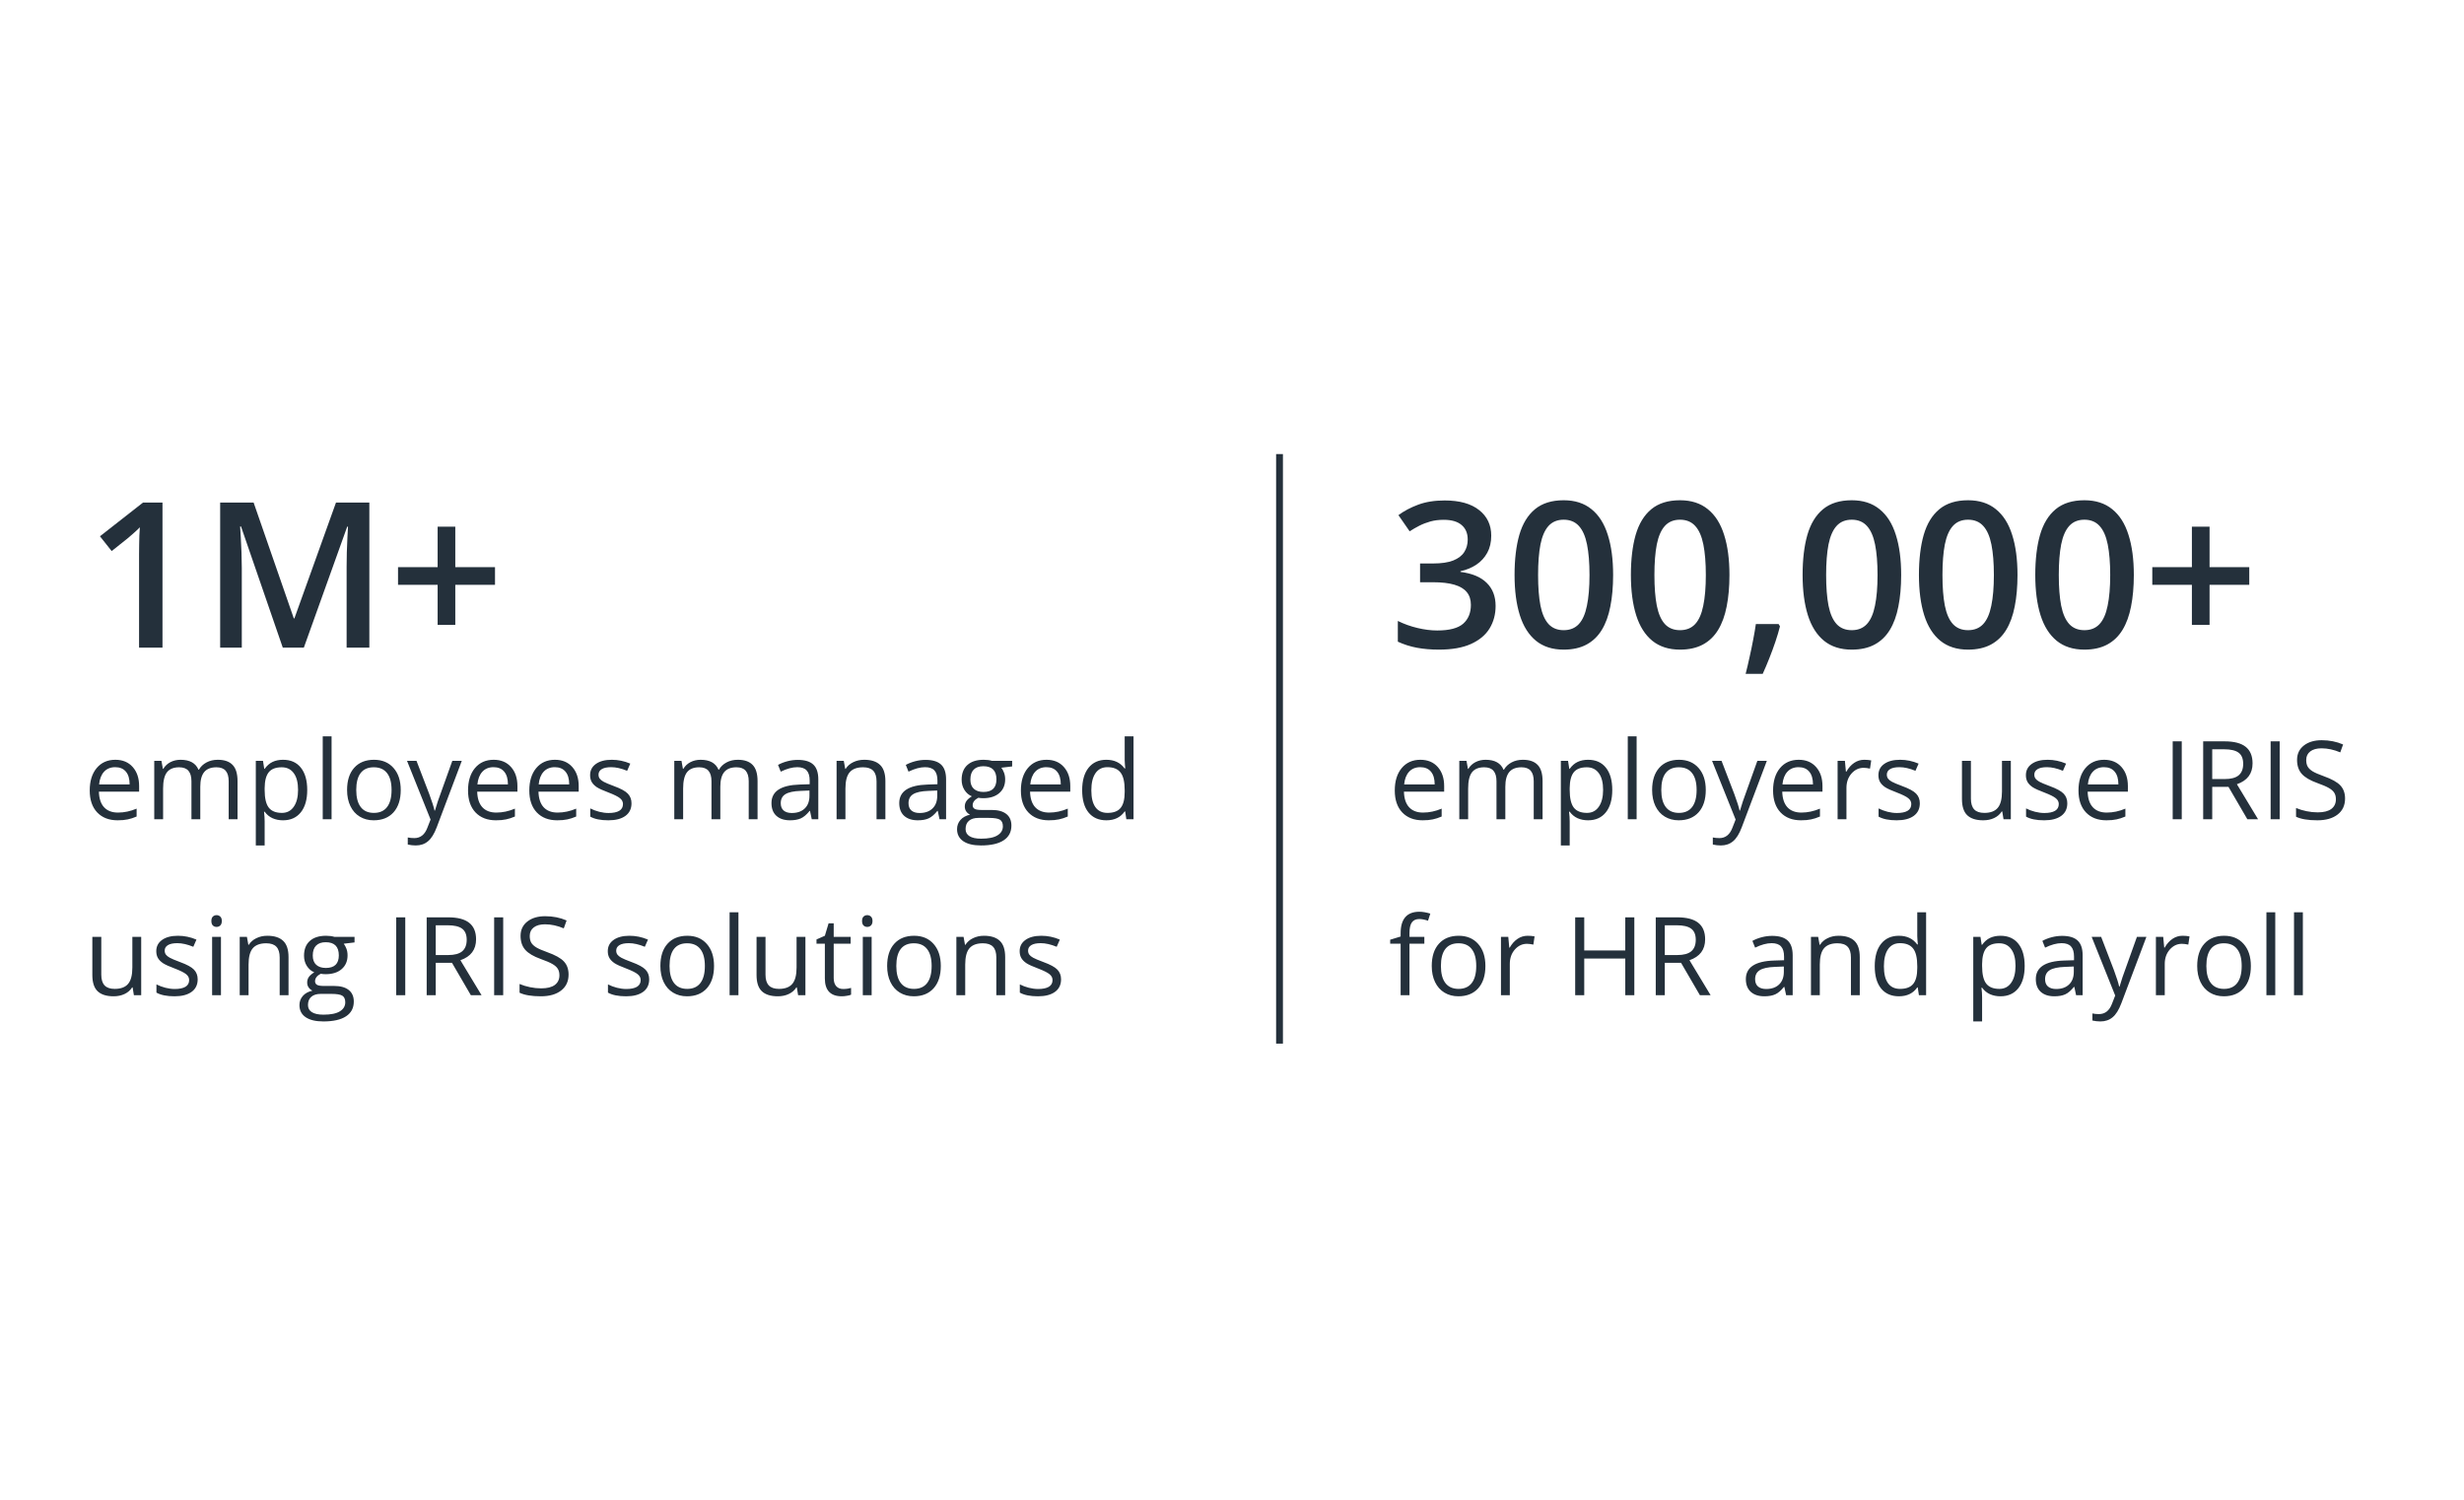 <svg width="560" height="341" viewBox="0 0 560 341" fill="none" xmlns="http://www.w3.org/2000/svg">
<g clip-path="url(#clip0_23_599)">
<path d="M36.929 147.2H31.606V125.972C31.606 125.265 31.613 124.559 31.628 123.852C31.643 123.145 31.658 122.453 31.673 121.776C31.703 121.1 31.741 120.453 31.786 119.836C31.47 120.182 31.079 120.558 30.613 120.964C30.162 121.37 29.681 121.791 29.169 122.228L25.379 125.25L22.718 121.889L32.508 114.219H36.929V147.2ZM64.27 147.2L54.773 119.656H54.57C54.615 120.273 54.668 121.115 54.728 122.182C54.788 123.25 54.841 124.393 54.886 125.611C54.931 126.83 54.954 127.995 54.954 129.108V147.2H50.036V114.219H57.638L66.774 140.545H66.91L76.362 114.219H83.942V147.2H78.776V128.837C78.776 127.83 78.791 126.739 78.821 125.566C78.866 124.393 78.911 123.28 78.956 122.228C79.016 121.175 79.061 120.333 79.091 119.701H78.911L69.053 147.2H64.27ZM103.477 128.905H112.501V132.92H103.477V142.034H99.462V132.92H90.461V128.905H99.462V119.701H103.477V128.905Z" fill="#24303B"/>
<path d="M26.738 186.442C24.776 186.442 23.226 185.845 22.088 184.65C20.958 183.455 20.393 181.796 20.393 179.673C20.393 177.534 20.917 175.834 21.967 174.575C23.024 173.315 24.441 172.686 26.217 172.686C27.88 172.686 29.196 173.235 30.165 174.333C31.134 175.422 31.618 176.863 31.618 178.656V179.927H22.476C22.516 181.485 22.907 182.668 23.65 183.475C24.401 184.283 25.454 184.686 26.811 184.686C28.24 184.686 29.652 184.388 31.049 183.79V185.582C30.339 185.889 29.665 186.107 29.027 186.236C28.397 186.374 27.634 186.442 26.738 186.442ZM26.193 174.369C25.128 174.369 24.276 174.716 23.638 175.41C23.008 176.105 22.637 177.065 22.524 178.292H29.463C29.463 177.025 29.18 176.056 28.615 175.386C28.05 174.708 27.243 174.369 26.193 174.369ZM51.974 186.2V177.566C51.974 176.508 51.748 175.717 51.296 175.192C50.844 174.659 50.142 174.393 49.189 174.393C47.938 174.393 47.014 174.752 46.416 175.471C45.819 176.189 45.52 177.295 45.52 178.789V186.2H43.51V177.566C43.51 176.508 43.284 175.717 42.832 175.192C42.38 174.659 41.673 174.393 40.712 174.393C39.453 174.393 38.529 174.773 37.939 175.531C37.358 176.282 37.068 177.517 37.068 179.237V186.2H35.057V172.928H36.692L37.019 174.744H37.116C37.495 174.098 38.028 173.594 38.714 173.231C39.409 172.867 40.184 172.686 41.039 172.686C43.114 172.686 44.471 173.436 45.108 174.938H45.205C45.601 174.244 46.174 173.695 46.925 173.291C47.676 172.887 48.531 172.686 49.492 172.686C50.994 172.686 52.116 173.073 52.858 173.848C53.609 174.615 53.985 175.846 53.985 177.542V186.2H51.974ZM64.314 186.442C63.45 186.442 62.659 186.285 61.941 185.97C61.23 185.647 60.633 185.154 60.148 184.492H60.003C60.1 185.268 60.148 186.002 60.148 186.696V192.158H58.138V172.928H59.773L60.052 174.744H60.148C60.665 174.018 61.267 173.493 61.953 173.17C62.639 172.847 63.426 172.686 64.314 172.686C66.074 172.686 67.43 173.287 68.383 174.49C69.344 175.693 69.824 177.38 69.824 179.552C69.824 181.732 69.336 183.427 68.359 184.638C67.39 185.841 66.042 186.442 64.314 186.442ZM64.023 174.393C62.667 174.393 61.686 174.768 61.081 175.519C60.475 176.27 60.165 177.465 60.148 179.104V179.552C60.148 181.417 60.459 182.753 61.081 183.56C61.703 184.359 62.7 184.759 64.072 184.759C65.218 184.759 66.115 184.295 66.76 183.366C67.414 182.438 67.741 181.158 67.741 179.528C67.741 177.873 67.414 176.605 66.76 175.725C66.115 174.837 65.202 174.393 64.023 174.393ZM75.358 186.2H73.348V167.357H75.358V186.2ZM91.076 179.552C91.076 181.715 90.531 183.407 89.442 184.626C88.352 185.837 86.846 186.442 84.925 186.442C83.738 186.442 82.684 186.164 81.764 185.607C80.844 185.05 80.133 184.25 79.633 183.209C79.132 182.167 78.882 180.948 78.882 179.552C78.882 177.388 79.423 175.705 80.505 174.502C81.587 173.291 83.088 172.686 85.01 172.686C86.866 172.686 88.34 173.303 89.43 174.538C90.527 175.774 91.076 177.445 91.076 179.552ZM80.965 179.552C80.965 181.247 81.304 182.539 81.982 183.427C82.66 184.315 83.657 184.759 84.973 184.759C86.289 184.759 87.286 184.319 87.964 183.439C88.65 182.551 88.994 181.255 88.994 179.552C88.994 177.865 88.65 176.585 87.964 175.713C87.286 174.833 86.281 174.393 84.949 174.393C83.633 174.393 82.64 174.825 81.97 175.689C81.3 176.553 80.965 177.84 80.965 179.552ZM92.505 172.928H94.661L97.567 180.496C98.205 182.224 98.6 183.471 98.754 184.238H98.851C98.956 183.826 99.174 183.124 99.505 182.131C99.844 181.13 100.942 178.062 102.799 172.928H104.954L99.25 188.041C98.685 189.534 98.023 190.592 97.264 191.213C96.514 191.843 95.589 192.158 94.491 192.158C93.878 192.158 93.272 192.089 92.675 191.952V190.341C93.119 190.438 93.615 190.487 94.164 190.487C95.545 190.487 96.53 189.712 97.119 188.162L97.858 186.273L92.505 172.928ZM112.716 186.442C110.755 186.442 109.204 185.845 108.066 184.65C106.936 183.455 106.371 181.796 106.371 179.673C106.371 177.534 106.896 175.834 107.945 174.575C109.003 173.315 110.419 172.686 112.196 172.686C113.859 172.686 115.175 173.235 116.143 174.333C117.112 175.422 117.596 176.863 117.596 178.656V179.927H108.454C108.494 181.485 108.886 182.668 109.628 183.475C110.379 184.283 111.433 184.686 112.789 184.686C114.218 184.686 115.631 184.388 117.027 183.79V185.582C116.317 185.889 115.643 186.107 115.005 186.236C114.375 186.374 113.612 186.442 112.716 186.442ZM112.171 174.369C111.106 174.369 110.254 174.716 109.616 175.41C108.987 176.105 108.615 177.065 108.502 178.292H115.441C115.441 177.025 115.158 176.056 114.593 175.386C114.028 174.708 113.221 174.369 112.171 174.369ZM126.642 186.442C124.681 186.442 123.131 185.845 121.992 184.65C120.862 183.455 120.297 181.796 120.297 179.673C120.297 177.534 120.822 175.834 121.871 174.575C122.929 173.315 124.346 172.686 126.122 172.686C127.785 172.686 129.101 173.235 130.069 174.333C131.038 175.422 131.523 176.863 131.523 178.656V179.927H122.38C122.42 181.485 122.812 182.668 123.554 183.475C124.305 184.283 125.359 184.686 126.715 184.686C128.144 184.686 129.557 184.388 130.953 183.79V185.582C130.243 185.889 129.569 186.107 128.931 186.236C128.301 186.374 127.538 186.442 126.642 186.442ZM126.097 174.369C125.032 174.369 124.18 174.716 123.542 175.41C122.913 176.105 122.541 177.065 122.428 178.292H129.367C129.367 177.025 129.084 176.056 128.519 175.386C127.954 174.708 127.147 174.369 126.097 174.369ZM143.523 182.579C143.523 183.814 143.063 184.767 142.143 185.437C141.222 186.107 139.931 186.442 138.268 186.442C136.508 186.442 135.135 186.164 134.15 185.607V183.742C134.788 184.065 135.47 184.319 136.197 184.505C136.931 184.69 137.638 184.783 138.316 184.783C139.365 184.783 140.173 184.618 140.738 184.287C141.303 183.948 141.586 183.435 141.586 182.749C141.586 182.232 141.36 181.792 140.907 181.429C140.463 181.057 139.592 180.621 138.292 180.121C137.057 179.661 136.177 179.261 135.652 178.922C135.135 178.575 134.748 178.183 134.489 177.747C134.239 177.311 134.114 176.791 134.114 176.185C134.114 175.104 134.554 174.252 135.434 173.63C136.314 173 137.521 172.686 139.055 172.686C140.484 172.686 141.88 172.976 143.245 173.558L142.53 175.192C141.198 174.643 139.991 174.369 138.909 174.369C137.957 174.369 137.238 174.518 136.754 174.817C136.269 175.116 136.027 175.527 136.027 176.052C136.027 176.407 136.116 176.71 136.294 176.96C136.479 177.211 136.774 177.449 137.178 177.675C137.581 177.901 138.356 178.228 139.503 178.656C141.077 179.229 142.139 179.806 142.688 180.387C143.245 180.969 143.523 181.699 143.523 182.579ZM170.164 186.2V177.566C170.164 176.508 169.938 175.717 169.486 175.192C169.034 174.659 168.332 174.393 167.379 174.393C166.128 174.393 165.203 174.752 164.606 175.471C164.009 176.189 163.71 177.295 163.71 178.789V186.2H161.7V177.566C161.7 176.508 161.474 175.717 161.022 175.192C160.569 174.659 159.863 174.393 158.902 174.393C157.643 174.393 156.719 174.773 156.129 175.531C155.548 176.282 155.257 177.517 155.257 179.237V186.2H153.247V172.928H154.882L155.209 174.744H155.306C155.685 174.098 156.218 173.594 156.904 173.231C157.599 172.867 158.374 172.686 159.229 172.686C161.304 172.686 162.66 173.436 163.298 174.938H163.395C163.791 174.244 164.364 173.695 165.115 173.291C165.865 172.887 166.721 172.686 167.682 172.686C169.183 172.686 170.306 173.073 171.048 173.848C171.799 174.615 172.174 175.846 172.174 177.542V186.2H170.164ZM184.49 186.2L184.09 184.311H183.993C183.331 185.142 182.669 185.707 182.007 186.006C181.354 186.297 180.534 186.442 179.549 186.442C178.233 186.442 177.2 186.103 176.449 185.425C175.706 184.747 175.335 183.782 175.335 182.531C175.335 179.85 177.478 178.446 181.765 178.317L184.018 178.244V177.42C184.018 176.379 183.792 175.612 183.34 175.12C182.896 174.619 182.181 174.369 181.196 174.369C180.09 174.369 178.839 174.708 177.442 175.386L176.825 173.848C177.478 173.493 178.193 173.214 178.968 173.013C179.751 172.811 180.534 172.71 181.317 172.71C182.9 172.71 184.07 173.061 184.829 173.763C185.596 174.466 185.979 175.592 185.979 177.142V186.2H184.49ZM179.949 184.783C181.2 184.783 182.181 184.44 182.891 183.754C183.61 183.068 183.969 182.107 183.969 180.872V179.673L181.959 179.758C180.361 179.814 179.206 180.064 178.496 180.508C177.793 180.944 177.442 181.627 177.442 182.555C177.442 183.282 177.66 183.835 178.096 184.214C178.54 184.593 179.158 184.783 179.949 184.783ZM199.215 186.2V177.614C199.215 176.532 198.969 175.725 198.477 175.192C197.984 174.659 197.213 174.393 196.164 174.393C194.775 174.393 193.758 174.768 193.112 175.519C192.466 176.27 192.143 177.509 192.143 179.237V186.2H190.133V172.928H191.768L192.095 174.744H192.192C192.603 174.09 193.181 173.586 193.923 173.231C194.666 172.867 195.494 172.686 196.406 172.686C198.004 172.686 199.207 173.073 200.014 173.848C200.822 174.615 201.225 175.846 201.225 177.542V186.2H199.215ZM213.529 186.2L213.129 184.311H213.032C212.37 185.142 211.708 185.707 211.046 186.006C210.392 186.297 209.573 186.442 208.588 186.442C207.272 186.442 206.239 186.103 205.488 185.425C204.745 184.747 204.374 183.782 204.374 182.531C204.374 179.85 206.517 178.446 210.804 178.317L213.057 178.244V177.42C213.057 176.379 212.83 175.612 212.378 175.12C211.934 174.619 211.22 174.369 210.235 174.369C209.129 174.369 207.878 174.708 206.481 175.386L205.863 173.848C206.517 173.493 207.232 173.214 208.007 173.013C208.79 172.811 209.573 172.71 210.356 172.71C211.938 172.71 213.109 173.061 213.868 173.763C214.635 174.466 215.018 175.592 215.018 177.142V186.2H213.529ZM208.988 184.783C210.239 184.783 211.22 184.44 211.93 183.754C212.649 183.068 213.008 182.107 213.008 180.872V179.673L210.998 179.758C209.399 179.814 208.245 180.064 207.535 180.508C206.832 180.944 206.481 181.627 206.481 182.555C206.481 183.282 206.699 183.835 207.135 184.214C207.579 184.593 208.197 184.783 208.988 184.783ZM230.034 172.928V174.199L227.576 174.49C227.802 174.773 228.004 175.144 228.181 175.604C228.359 176.056 228.448 176.569 228.448 177.142C228.448 178.442 228.004 179.479 227.116 180.254C226.228 181.029 225.009 181.417 223.459 181.417C223.063 181.417 222.692 181.384 222.345 181.32C221.489 181.772 221.061 182.341 221.061 183.027C221.061 183.391 221.21 183.661 221.509 183.839C221.808 184.008 222.32 184.093 223.047 184.093H225.396C226.833 184.093 227.935 184.396 228.702 185.001C229.477 185.607 229.865 186.487 229.865 187.641C229.865 189.11 229.275 190.228 228.097 190.995C226.918 191.77 225.198 192.158 222.938 192.158C221.202 192.158 219.862 191.835 218.918 191.189C217.981 190.543 217.513 189.631 217.513 188.452C217.513 187.645 217.771 186.947 218.288 186.357C218.805 185.768 219.531 185.368 220.468 185.159C220.129 185.005 219.842 184.767 219.608 184.444C219.382 184.121 219.269 183.746 219.269 183.318C219.269 182.833 219.398 182.41 219.656 182.046C219.915 181.683 220.322 181.332 220.879 180.993C220.193 180.71 219.632 180.23 219.196 179.552C218.768 178.874 218.554 178.099 218.554 177.227C218.554 175.774 218.99 174.655 219.862 173.872C220.734 173.081 221.969 172.686 223.568 172.686C224.262 172.686 224.888 172.766 225.445 172.928H230.034ZM219.45 188.428C219.45 189.147 219.753 189.692 220.359 190.063C220.964 190.434 221.832 190.62 222.962 190.62C224.649 190.62 225.897 190.366 226.704 189.857C227.519 189.357 227.927 188.674 227.927 187.811C227.927 187.092 227.705 186.591 227.261 186.309C226.817 186.034 225.982 185.897 224.754 185.897H222.345C221.432 185.897 220.722 186.115 220.213 186.551C219.705 186.987 219.45 187.613 219.45 188.428ZM220.54 177.178C220.54 178.107 220.803 178.809 221.327 179.285C221.852 179.762 222.583 180 223.519 180C225.481 180 226.462 179.047 226.462 177.142C226.462 175.148 225.469 174.151 223.483 174.151C222.538 174.151 221.812 174.405 221.303 174.914C220.795 175.422 220.54 176.177 220.54 177.178ZM238.366 186.442C236.404 186.442 234.854 185.845 233.716 184.65C232.585 183.455 232.02 181.796 232.02 179.673C232.02 177.534 232.545 175.834 233.594 174.575C234.652 173.315 236.069 172.686 237.845 172.686C239.508 172.686 240.824 173.235 241.793 174.333C242.761 175.422 243.246 176.863 243.246 178.656V179.927H234.103C234.143 181.485 234.535 182.668 235.278 183.475C236.028 184.283 237.082 184.686 238.438 184.686C239.867 184.686 241.28 184.388 242.677 183.79V185.582C241.966 185.889 241.292 186.107 240.654 186.236C240.025 186.374 239.262 186.442 238.366 186.442ZM237.821 174.369C236.755 174.369 235.903 174.716 235.266 175.41C234.636 176.105 234.264 177.065 234.151 178.292H241.09C241.09 177.025 240.808 176.056 240.243 175.386C239.677 174.708 238.87 174.369 237.821 174.369ZM255.719 184.42H255.61C254.681 185.768 253.293 186.442 251.444 186.442C249.708 186.442 248.356 185.849 247.387 184.662C246.427 183.475 245.946 181.788 245.946 179.6C245.946 177.412 246.431 175.713 247.399 174.502C248.368 173.291 249.716 172.686 251.444 172.686C253.244 172.686 254.625 173.34 255.585 174.647H255.743L255.658 173.691L255.61 172.758V167.357H257.62V186.2H255.985L255.719 184.42ZM251.698 184.759C253.071 184.759 254.064 184.388 254.677 183.645C255.299 182.894 255.61 181.687 255.61 180.024V179.6C255.61 177.719 255.295 176.379 254.665 175.58C254.044 174.773 253.046 174.369 251.674 174.369C250.495 174.369 249.591 174.829 248.962 175.749C248.34 176.662 248.029 177.953 248.029 179.624C248.029 181.32 248.34 182.599 248.962 183.463C249.583 184.327 250.495 184.759 251.698 184.759ZM23.02 212.928V221.538C23.02 222.62 23.267 223.427 23.759 223.96C24.252 224.492 25.023 224.759 26.072 224.759C27.461 224.759 28.474 224.379 29.111 223.621C29.757 222.862 30.08 221.623 30.08 219.903V212.928H32.09V226.2H30.431L30.141 224.42H30.032C29.62 225.074 29.047 225.574 28.312 225.921C27.586 226.269 26.754 226.442 25.818 226.442C24.203 226.442 22.992 226.059 22.185 225.292C21.386 224.525 20.986 223.298 20.986 221.61V212.928H23.02ZM44.927 222.579C44.927 223.814 44.467 224.767 43.546 225.437C42.626 226.107 41.334 226.442 39.671 226.442C37.911 226.442 36.539 226.164 35.554 225.607V223.742C36.192 224.065 36.874 224.319 37.6 224.505C38.335 224.69 39.041 224.783 39.719 224.783C40.769 224.783 41.576 224.618 42.142 224.287C42.707 223.948 42.989 223.435 42.989 222.749C42.989 222.232 42.763 221.792 42.311 221.429C41.867 221.057 40.995 220.621 39.695 220.121C38.46 219.661 37.58 219.261 37.055 218.922C36.539 218.575 36.151 218.183 35.893 217.747C35.643 217.311 35.517 216.791 35.517 216.185C35.517 215.104 35.958 214.252 36.837 213.63C37.717 213 38.924 212.686 40.458 212.686C41.887 212.686 43.284 212.976 44.648 213.558L43.934 215.192C42.602 214.643 41.395 214.369 40.313 214.369C39.36 214.369 38.642 214.518 38.157 214.817C37.673 215.116 37.431 215.527 37.431 216.052C37.431 216.407 37.52 216.71 37.697 216.96C37.883 217.211 38.178 217.449 38.581 217.675C38.985 217.901 39.76 218.228 40.906 218.656C42.48 219.229 43.542 219.806 44.091 220.387C44.648 220.969 44.927 221.699 44.927 222.579ZM50.219 226.2H48.208V212.928H50.219V226.2ZM48.039 209.331C48.039 208.871 48.152 208.536 48.378 208.326C48.604 208.108 48.886 207.999 49.226 207.999C49.548 207.999 49.827 208.108 50.061 208.326C50.295 208.544 50.412 208.879 50.412 209.331C50.412 209.783 50.295 210.122 50.061 210.348C49.827 210.566 49.548 210.675 49.226 210.675C48.886 210.675 48.604 210.566 48.378 210.348C48.152 210.122 48.039 209.783 48.039 209.331ZM63.563 226.2V217.614C63.563 216.532 63.317 215.725 62.825 215.192C62.332 214.659 61.561 214.393 60.512 214.393C59.123 214.393 58.106 214.768 57.46 215.519C56.814 216.27 56.491 217.509 56.491 219.237V226.2H54.481V212.928H56.116L56.443 214.744H56.54C56.952 214.09 57.529 213.586 58.272 213.231C59.014 212.867 59.842 212.686 60.754 212.686C62.352 212.686 63.555 213.073 64.363 213.848C65.17 214.615 65.574 215.846 65.574 217.542V226.2H63.563ZM80.577 212.928V214.199L78.119 214.49C78.345 214.773 78.547 215.144 78.725 215.604C78.902 216.056 78.991 216.569 78.991 217.142C78.991 218.442 78.547 219.479 77.659 220.254C76.771 221.029 75.552 221.417 74.002 221.417C73.606 221.417 73.235 221.384 72.888 221.32C72.032 221.772 71.604 222.341 71.604 223.027C71.604 223.391 71.754 223.661 72.052 223.839C72.351 224.008 72.864 224.093 73.59 224.093H75.939C77.376 224.093 78.478 224.396 79.245 225.001C80.02 225.607 80.408 226.487 80.408 227.641C80.408 229.11 79.819 230.228 78.64 230.995C77.461 231.77 75.742 232.158 73.481 232.158C71.745 232.158 70.405 231.835 69.461 231.189C68.524 230.543 68.056 229.631 68.056 228.452C68.056 227.645 68.314 226.947 68.831 226.357C69.348 225.768 70.074 225.368 71.011 225.159C70.672 225.005 70.385 224.767 70.151 224.444C69.925 224.121 69.812 223.746 69.812 223.318C69.812 222.833 69.941 222.41 70.199 222.046C70.458 221.683 70.865 221.332 71.422 220.993C70.736 220.71 70.175 220.23 69.739 219.552C69.311 218.874 69.097 218.099 69.097 217.227C69.097 215.774 69.533 214.655 70.405 213.872C71.277 213.081 72.512 212.686 74.111 212.686C74.805 212.686 75.431 212.766 75.988 212.928H80.577ZM69.994 228.428C69.994 229.147 70.296 229.692 70.902 230.063C71.507 230.434 72.375 230.62 73.505 230.62C75.193 230.62 76.44 230.366 77.247 229.857C78.063 229.357 78.47 228.674 78.47 227.811C78.47 227.092 78.248 226.591 77.804 226.309C77.36 226.034 76.525 225.897 75.298 225.897H72.888C71.975 225.897 71.265 226.115 70.757 226.551C70.248 226.987 69.994 227.613 69.994 228.428ZM71.083 217.178C71.083 218.107 71.346 218.809 71.871 219.285C72.395 219.762 73.126 220 74.062 220C76.024 220 77.005 219.047 77.005 217.142C77.005 215.148 76.012 214.151 74.026 214.151C73.082 214.151 72.355 214.405 71.846 214.914C71.338 215.422 71.083 216.177 71.083 217.178ZM90.047 226.2V208.496H92.106V226.2H90.047ZM99.032 218.837V226.2H96.974V208.496H101.83C104.001 208.496 105.604 208.911 106.637 209.743C107.679 210.575 108.199 211.826 108.199 213.497C108.199 215.838 107.013 217.42 104.639 218.244L109.447 226.2H107.013L102.726 218.837H99.032ZM99.032 217.069H101.854C103.307 217.069 104.373 216.783 105.051 216.21C105.729 215.628 106.068 214.76 106.068 213.606C106.068 212.435 105.721 211.592 105.027 211.075C104.34 210.558 103.234 210.3 101.709 210.3H99.032V217.069ZM112.305 226.2V208.496H114.363V226.2H112.305ZM129.222 221.489C129.222 223.047 128.657 224.262 127.526 225.134C126.396 226.006 124.862 226.442 122.925 226.442C120.826 226.442 119.211 226.172 118.081 225.631V223.645C118.807 223.952 119.599 224.194 120.454 224.371C121.31 224.549 122.158 224.638 122.997 224.638C124.37 224.638 125.403 224.379 126.097 223.863C126.792 223.338 127.139 222.611 127.139 221.683C127.139 221.07 127.014 220.569 126.763 220.181C126.521 219.786 126.11 219.423 125.528 219.092C124.955 218.761 124.079 218.385 122.9 217.965C121.254 217.376 120.075 216.678 119.364 215.87C118.662 215.063 118.311 214.01 118.311 212.71C118.311 211.345 118.824 210.26 119.849 209.452C120.874 208.645 122.23 208.241 123.918 208.241C125.678 208.241 127.296 208.564 128.774 209.21L128.132 211.002C126.671 210.389 125.25 210.082 123.869 210.082C122.779 210.082 121.928 210.316 121.314 210.784C120.701 211.253 120.394 211.903 120.394 212.734C120.394 213.348 120.507 213.852 120.733 214.248C120.959 214.635 121.338 214.995 121.871 215.326C122.412 215.648 123.235 216.008 124.342 216.403C126.198 217.065 127.474 217.776 128.168 218.535C128.871 219.293 129.222 220.278 129.222 221.489ZM147.544 222.579C147.544 223.814 147.083 224.767 146.163 225.437C145.243 226.107 143.951 226.442 142.288 226.442C140.528 226.442 139.156 226.164 138.171 225.607V223.742C138.808 224.065 139.491 224.319 140.217 224.505C140.952 224.69 141.658 224.783 142.336 224.783C143.386 224.783 144.193 224.618 144.758 224.287C145.323 223.948 145.606 223.435 145.606 222.749C145.606 222.232 145.38 221.792 144.928 221.429C144.484 221.057 143.612 220.621 142.312 220.121C141.077 219.661 140.197 219.261 139.672 218.922C139.156 218.575 138.768 218.183 138.51 217.747C138.259 217.311 138.134 216.791 138.134 216.185C138.134 215.104 138.574 214.252 139.454 213.63C140.334 213 141.541 212.686 143.075 212.686C144.504 212.686 145.901 212.976 147.265 213.558L146.551 215.192C145.218 214.643 144.012 214.369 142.93 214.369C141.977 214.369 141.259 214.518 140.774 214.817C140.29 215.116 140.048 215.527 140.048 216.052C140.048 216.407 140.136 216.71 140.314 216.96C140.5 217.211 140.794 217.449 141.198 217.675C141.602 217.901 142.377 218.228 143.523 218.656C145.097 219.229 146.159 219.806 146.708 220.387C147.265 220.969 147.544 221.699 147.544 222.579ZM162.281 219.552C162.281 221.715 161.736 223.407 160.646 224.626C159.556 225.837 158.051 226.442 156.129 226.442C154.942 226.442 153.889 226.164 152.969 225.607C152.048 225.05 151.338 224.25 150.837 223.209C150.337 222.167 150.087 220.948 150.087 219.552C150.087 217.388 150.627 215.705 151.709 214.502C152.791 213.291 154.293 212.686 156.214 212.686C158.071 212.686 159.544 213.303 160.634 214.538C161.732 215.774 162.281 217.445 162.281 219.552ZM152.169 219.552C152.169 221.247 152.508 222.539 153.187 223.427C153.865 224.315 154.862 224.759 156.178 224.759C157.494 224.759 158.491 224.319 159.169 223.439C159.855 222.551 160.198 221.255 160.198 219.552C160.198 217.865 159.855 216.585 159.169 215.713C158.491 214.833 157.486 214.393 156.153 214.393C154.838 214.393 153.845 214.825 153.174 215.689C152.504 216.553 152.169 217.84 152.169 219.552ZM167.827 226.2H165.817V207.357H167.827V226.2ZM173.979 212.928V221.538C173.979 222.62 174.225 223.427 174.717 223.96C175.21 224.492 175.981 224.759 177.03 224.759C178.419 224.759 179.432 224.379 180.07 223.621C180.716 222.862 181.039 221.623 181.039 219.903V212.928H183.049V226.2H181.39L181.099 224.42H180.99C180.579 225.074 180.005 225.574 179.271 225.921C178.544 226.269 177.713 226.442 176.776 226.442C175.162 226.442 173.951 226.059 173.143 225.292C172.344 224.525 171.944 223.298 171.944 221.61V212.928H173.979ZM191.61 224.783C191.966 224.783 192.309 224.759 192.64 224.71C192.971 224.654 193.233 224.597 193.427 224.541V226.079C193.209 226.184 192.886 226.269 192.458 226.333C192.038 226.406 191.659 226.442 191.32 226.442C188.753 226.442 187.469 225.09 187.469 222.385V214.49H185.568V213.521L187.469 212.686L188.317 209.852H189.479V212.928H193.33V214.49H189.479V222.301C189.479 223.1 189.669 223.713 190.048 224.141C190.428 224.569 190.948 224.783 191.61 224.783ZM198.101 226.2H196.091V212.928H198.101V226.2ZM195.921 209.331C195.921 208.871 196.034 208.536 196.26 208.326C196.487 208.108 196.769 207.999 197.108 207.999C197.431 207.999 197.71 208.108 197.944 208.326C198.178 208.544 198.295 208.879 198.295 209.331C198.295 209.783 198.178 210.122 197.944 210.348C197.71 210.566 197.431 210.675 197.108 210.675C196.769 210.675 196.487 210.566 196.26 210.348C196.034 210.122 195.921 209.783 195.921 209.331ZM213.819 219.552C213.819 221.715 213.274 223.407 212.185 224.626C211.095 225.837 209.589 226.442 207.668 226.442C206.481 226.442 205.427 226.164 204.507 225.607C203.587 225.05 202.876 224.25 202.376 223.209C201.875 222.167 201.625 220.948 201.625 219.552C201.625 217.388 202.166 215.705 203.248 214.502C204.33 213.291 205.831 212.686 207.753 212.686C209.609 212.686 211.083 213.303 212.173 214.538C213.27 215.774 213.819 217.445 213.819 219.552ZM203.708 219.552C203.708 221.247 204.047 222.539 204.725 223.427C205.403 224.315 206.4 224.759 207.716 224.759C209.032 224.759 210.029 224.319 210.707 223.439C211.393 222.551 211.737 221.255 211.737 219.552C211.737 217.865 211.393 216.585 210.707 215.713C210.029 214.833 209.024 214.393 207.692 214.393C206.376 214.393 205.383 214.825 204.713 215.689C204.043 216.553 203.708 217.84 203.708 219.552ZM226.438 226.2V217.614C226.438 216.532 226.191 215.725 225.699 215.192C225.206 214.659 224.436 214.393 223.386 214.393C221.997 214.393 220.98 214.768 220.334 215.519C219.689 216.27 219.366 217.509 219.366 219.237V226.2H217.355V212.928H218.99L219.317 214.744H219.414C219.826 214.09 220.403 213.586 221.146 213.231C221.888 212.867 222.716 212.686 223.628 212.686C225.227 212.686 226.43 213.073 227.237 213.848C228.044 214.615 228.448 215.846 228.448 217.542V226.2H226.438ZM241.151 222.579C241.151 223.814 240.691 224.767 239.77 225.437C238.85 226.107 237.558 226.442 235.895 226.442C234.135 226.442 232.763 226.164 231.778 225.607V223.742C232.416 224.065 233.098 224.319 233.824 224.505C234.559 224.69 235.266 224.783 235.944 224.783C236.993 224.783 237.8 224.618 238.366 224.287C238.931 223.948 239.213 223.435 239.213 222.749C239.213 222.232 238.987 221.792 238.535 221.429C238.091 221.057 237.219 220.621 235.919 220.121C234.684 219.661 233.804 219.261 233.28 218.922C232.763 218.575 232.375 218.183 232.117 217.747C231.867 217.311 231.742 216.791 231.742 216.185C231.742 215.104 232.182 214.252 233.062 213.63C233.942 213 235.148 212.686 236.682 212.686C238.111 212.686 239.508 212.976 240.872 213.558L240.158 215.192C238.826 214.643 237.619 214.369 236.537 214.369C235.584 214.369 234.866 214.518 234.382 214.817C233.897 215.116 233.655 215.527 233.655 216.052C233.655 216.407 233.744 216.71 233.921 216.96C234.107 217.211 234.402 217.449 234.805 217.675C235.209 217.901 235.984 218.228 237.13 218.656C238.705 219.229 239.766 219.806 240.315 220.387C240.872 220.969 241.151 221.699 241.151 222.579Z" fill="#24303B"/>
<path d="M290.801 103.2L290.801 237.2" stroke="#24303B" stroke-width="1.55"/>
<path d="M338.917 121.754C338.917 123.243 338.616 124.536 338.015 125.634C337.413 126.732 336.586 127.634 335.533 128.341C334.496 129.033 333.292 129.529 331.924 129.83V129.988C334.556 130.319 336.541 131.146 337.879 132.469C339.233 133.793 339.91 135.545 339.91 137.725C339.91 139.635 339.451 141.342 338.533 142.846C337.616 144.335 336.21 145.508 334.315 146.365C332.42 147.223 329.984 147.651 327.006 147.651C325.216 147.651 323.555 147.508 322.021 147.223C320.502 146.937 319.058 146.478 317.689 145.846V141.132C319.088 141.823 320.577 142.357 322.156 142.733C323.735 143.109 325.231 143.297 326.645 143.297C329.397 143.297 331.36 142.786 332.533 141.763C333.706 140.726 334.292 139.297 334.292 137.477C334.292 136.304 333.984 135.342 333.368 134.59C332.766 133.838 331.826 133.274 330.548 132.898C329.284 132.522 327.653 132.334 325.653 132.334H322.742V128.07H325.675C327.585 128.07 329.119 127.845 330.277 127.394C331.435 126.927 332.27 126.288 332.781 125.476C333.307 124.664 333.571 123.716 333.571 122.634C333.571 121.22 333.112 120.122 332.195 119.34C331.277 118.543 329.916 118.144 328.111 118.144C326.999 118.144 325.983 118.272 325.066 118.528C324.164 118.784 323.329 119.107 322.562 119.498C321.795 119.889 321.066 120.31 320.374 120.761L317.825 117.084C319.073 116.152 320.562 115.362 322.291 114.716C324.021 114.069 326.036 113.746 328.337 113.746C331.721 113.746 334.33 114.475 336.165 115.934C338 117.377 338.917 119.318 338.917 121.754ZM366.619 130.687C366.619 133.349 366.408 135.733 365.987 137.838C365.581 139.929 364.935 141.703 364.047 143.162C363.16 144.621 362.002 145.734 360.573 146.501C359.145 147.268 357.415 147.651 355.385 147.651C352.843 147.651 350.745 146.982 349.091 145.643C347.437 144.29 346.211 142.35 345.414 139.823C344.617 137.282 344.218 134.236 344.218 130.687C344.218 127.138 344.579 124.1 345.301 121.573C346.038 119.032 347.226 117.084 348.865 115.731C350.505 114.377 352.678 113.7 355.385 113.7C357.941 113.7 360.047 114.377 361.701 115.731C363.371 117.069 364.604 119.009 365.401 121.551C366.213 124.077 366.619 127.123 366.619 130.687ZM349.565 130.687C349.565 133.469 349.745 135.793 350.106 137.658C350.482 139.523 351.099 140.921 351.956 141.854C352.813 142.771 353.956 143.23 355.385 143.23C356.813 143.23 357.956 142.771 358.814 141.854C359.671 140.936 360.287 139.545 360.663 137.68C361.054 135.815 361.25 133.484 361.25 130.687C361.25 127.92 361.062 125.604 360.686 123.739C360.31 121.874 359.693 120.476 358.836 119.543C357.979 118.596 356.829 118.122 355.385 118.122C353.941 118.122 352.791 118.596 351.933 119.543C351.091 120.476 350.482 121.874 350.106 123.739C349.745 125.604 349.565 127.92 349.565 130.687ZM393.058 130.687C393.058 133.349 392.847 135.733 392.426 137.838C392.02 139.929 391.373 141.703 390.486 143.162C389.599 144.621 388.441 145.734 387.012 146.501C385.583 147.268 383.854 147.651 381.823 147.651C379.282 147.651 377.184 146.982 375.53 145.643C373.875 144.29 372.65 142.35 371.853 139.823C371.055 137.282 370.657 134.236 370.657 130.687C370.657 127.138 371.018 124.1 371.74 121.573C372.477 119.032 373.665 117.084 375.304 115.731C376.943 114.377 379.116 113.7 381.823 113.7C384.38 113.7 386.486 114.377 388.14 115.731C389.809 117.069 391.042 119.009 391.839 121.551C392.652 124.077 393.058 127.123 393.058 130.687ZM376.003 130.687C376.003 133.469 376.184 135.793 376.545 137.658C376.921 139.523 377.537 140.921 378.395 141.854C379.252 142.771 380.395 143.23 381.823 143.23C383.252 143.23 384.395 142.771 385.252 141.854C386.11 140.936 386.726 139.545 387.102 137.68C387.493 135.815 387.689 133.484 387.689 130.687C387.689 127.92 387.501 125.604 387.125 123.739C386.749 121.874 386.132 120.476 385.275 119.543C384.418 118.596 383.267 118.122 381.823 118.122C380.38 118.122 379.229 118.596 378.372 119.543C377.53 120.476 376.921 121.874 376.545 123.739C376.184 125.604 376.003 127.92 376.003 130.687ZM404.224 141.831L404.54 142.35C404.269 143.433 403.923 144.598 403.502 145.846C403.081 147.095 402.622 148.343 402.126 149.591C401.63 150.854 401.126 152.043 400.615 153.155H396.735C397.05 151.937 397.351 150.659 397.637 149.32C397.938 147.997 398.208 146.689 398.449 145.395C398.705 144.087 398.908 142.899 399.058 141.831H404.224ZM432.084 130.687C432.084 133.349 431.873 135.733 431.452 137.838C431.046 139.929 430.4 141.703 429.512 143.162C428.625 144.621 427.467 145.734 426.038 146.501C424.61 147.268 422.88 147.651 420.85 147.651C418.308 147.651 416.21 146.982 414.556 145.643C412.902 144.29 411.676 142.35 410.879 139.823C410.082 137.282 409.683 134.236 409.683 130.687C409.683 127.138 410.044 124.1 410.766 121.573C411.503 119.032 412.691 117.084 414.33 115.731C415.97 114.377 418.143 113.7 420.85 113.7C423.406 113.7 425.512 114.377 427.166 115.731C428.836 117.069 430.069 119.009 430.866 121.551C431.678 124.077 432.084 127.123 432.084 130.687ZM415.03 130.687C415.03 133.469 415.21 135.793 415.571 137.658C415.947 139.523 416.564 140.921 417.421 141.854C418.278 142.771 419.421 143.23 420.85 143.23C422.279 143.23 423.421 142.771 424.279 141.854C425.136 140.936 425.753 139.545 426.129 137.68C426.52 135.815 426.715 133.484 426.715 130.687C426.715 127.92 426.527 125.604 426.151 123.739C425.775 121.874 425.159 120.476 424.301 119.543C423.444 118.596 422.294 118.122 420.85 118.122C419.406 118.122 418.256 118.596 417.398 119.543C416.556 120.476 415.947 121.874 415.571 123.739C415.21 125.604 415.03 127.92 415.03 130.687ZM458.523 130.687C458.523 133.349 458.312 135.733 457.891 137.838C457.485 139.929 456.838 141.703 455.951 143.162C455.064 144.621 453.906 145.734 452.477 146.501C451.048 147.268 449.319 147.651 447.288 147.651C444.747 147.651 442.649 146.982 440.995 145.643C439.34 144.29 438.115 142.35 437.318 139.823C436.521 137.282 436.122 134.236 436.122 130.687C436.122 127.138 436.483 124.1 437.205 121.573C437.942 119.032 439.13 117.084 440.769 115.731C442.408 114.377 444.581 113.7 447.288 113.7C449.845 113.7 451.951 114.377 453.605 115.731C455.274 117.069 456.507 119.009 457.304 121.551C458.117 124.077 458.523 127.123 458.523 130.687ZM441.468 130.687C441.468 133.469 441.649 135.793 442.01 137.658C442.386 139.523 443.002 140.921 443.86 141.854C444.717 142.771 445.86 143.23 447.288 143.23C448.717 143.23 449.86 142.771 450.717 141.854C451.575 140.936 452.191 139.545 452.567 137.68C452.958 135.815 453.154 133.484 453.154 130.687C453.154 127.92 452.966 125.604 452.59 123.739C452.214 121.874 451.597 120.476 450.74 119.543C449.883 118.596 448.732 118.122 447.288 118.122C445.845 118.122 444.694 118.596 443.837 119.543C442.995 120.476 442.386 121.874 442.01 123.739C441.649 125.604 441.468 127.92 441.468 130.687ZM484.961 130.687C484.961 133.349 484.751 135.733 484.33 137.838C483.924 139.929 483.277 141.703 482.39 143.162C481.502 144.621 480.344 145.734 478.916 146.501C477.487 147.268 475.757 147.651 473.727 147.651C471.186 147.651 469.088 146.982 467.433 145.643C465.779 144.29 464.553 142.35 463.756 139.823C462.959 137.282 462.561 134.236 462.561 130.687C462.561 127.138 462.922 124.1 463.643 121.573C464.38 119.032 465.568 117.084 467.208 115.731C468.847 114.377 471.02 113.7 473.727 113.7C476.284 113.7 478.389 114.377 480.044 115.731C481.713 117.069 482.946 119.009 483.743 121.551C484.555 124.077 484.961 127.123 484.961 130.687ZM467.907 130.687C467.907 133.469 468.088 135.793 468.448 137.658C468.824 139.523 469.441 140.921 470.298 141.854C471.155 142.771 472.298 143.23 473.727 143.23C475.156 143.23 476.299 142.771 477.156 141.854C478.013 140.936 478.63 139.545 479.006 137.68C479.397 135.815 479.592 133.484 479.592 130.687C479.592 127.92 479.404 125.604 479.028 123.739C478.652 121.874 478.036 120.476 477.179 119.543C476.321 118.596 475.171 118.122 473.727 118.122C472.283 118.122 471.133 118.596 470.276 119.543C469.434 120.476 468.824 121.874 468.448 123.739C468.088 125.604 467.907 127.92 467.907 130.687ZM502.174 128.905H511.197V132.92H502.174V142.034H498.158V132.92H489.157V128.905H498.158V119.701H502.174V128.905Z" fill="#24303B"/>
<path d="M323.339 186.442C321.377 186.442 319.827 185.845 318.689 184.65C317.559 183.455 316.994 181.796 316.994 179.673C316.994 177.534 317.518 175.834 318.568 174.575C319.626 173.315 321.042 172.686 322.818 172.686C324.481 172.686 325.797 173.235 326.766 174.333C327.735 175.422 328.219 176.863 328.219 178.656V179.927H319.077C319.117 181.485 319.508 182.668 320.251 183.475C321.002 184.283 322.055 184.686 323.412 184.686C324.841 184.686 326.253 184.388 327.65 183.79V185.582C326.94 185.889 326.266 186.107 325.628 186.236C324.998 186.374 324.235 186.442 323.339 186.442ZM322.794 174.369C321.729 174.369 320.877 174.716 320.239 175.41C319.609 176.105 319.238 177.065 319.125 178.292H326.064C326.064 177.025 325.781 176.056 325.216 175.386C324.651 174.708 323.844 174.369 322.794 174.369ZM348.576 186.2V177.566C348.576 176.508 348.349 175.717 347.897 175.192C347.445 174.659 346.743 174.393 345.79 174.393C344.539 174.393 343.615 174.752 343.017 175.471C342.42 176.189 342.121 177.295 342.121 178.789V186.2H340.111V177.566C340.111 176.508 339.885 175.717 339.433 175.192C338.981 174.659 338.274 174.393 337.314 174.393C336.054 174.393 335.13 174.773 334.541 175.531C333.959 176.282 333.669 177.517 333.669 179.237V186.2H331.658V172.928H333.293L333.62 174.744H333.717C334.096 174.098 334.629 173.594 335.316 173.231C336.01 172.867 336.785 172.686 337.641 172.686C339.715 172.686 341.072 173.436 341.709 174.938H341.806C342.202 174.244 342.775 173.695 343.526 173.291C344.277 172.887 345.132 172.686 346.093 172.686C347.595 172.686 348.717 173.073 349.46 173.848C350.21 174.615 350.586 175.846 350.586 177.542V186.2H348.576ZM360.915 186.442C360.051 186.442 359.26 186.285 358.542 185.97C357.831 185.647 357.234 185.154 356.75 184.492H356.604C356.701 185.268 356.75 186.002 356.75 186.696V192.158H354.739V172.928H356.374L356.653 174.744H356.75C357.266 174.018 357.868 173.493 358.554 173.17C359.24 172.847 360.027 172.686 360.915 172.686C362.675 172.686 364.031 173.287 364.984 174.49C365.945 175.693 366.425 177.38 366.425 179.552C366.425 181.732 365.937 183.427 364.96 184.638C363.991 185.841 362.643 186.442 360.915 186.442ZM360.625 174.393C359.268 174.393 358.287 174.768 357.682 175.519C357.076 176.27 356.766 177.465 356.75 179.104V179.552C356.75 181.417 357.06 182.753 357.682 183.56C358.304 184.359 359.301 184.759 360.673 184.759C361.819 184.759 362.716 184.295 363.361 183.366C364.015 182.438 364.342 181.158 364.342 179.528C364.342 177.873 364.015 176.605 363.361 175.725C362.716 174.837 361.803 174.393 360.625 174.393ZM371.959 186.2H369.949V167.357H371.959V186.2ZM387.677 179.552C387.677 181.715 387.133 183.407 386.043 184.626C384.953 185.837 383.447 186.442 381.526 186.442C380.339 186.442 379.286 186.164 378.365 185.607C377.445 185.05 376.734 184.25 376.234 183.209C375.733 182.167 375.483 180.948 375.483 179.552C375.483 177.388 376.024 175.705 377.106 174.502C378.188 173.291 379.689 172.686 381.611 172.686C383.467 172.686 384.941 173.303 386.031 174.538C387.129 175.774 387.677 177.445 387.677 179.552ZM377.566 179.552C377.566 181.247 377.905 182.539 378.583 183.427C379.261 184.315 380.258 184.759 381.574 184.759C382.89 184.759 383.887 184.319 384.565 183.439C385.252 182.551 385.595 181.255 385.595 179.552C385.595 177.865 385.252 176.585 384.565 175.713C383.887 174.833 382.882 174.393 381.55 174.393C380.234 174.393 379.241 174.825 378.571 175.689C377.901 176.553 377.566 177.84 377.566 179.552ZM389.106 172.928H391.262L394.168 180.496C394.806 182.224 395.202 183.471 395.355 184.238H395.452C395.557 183.826 395.775 183.124 396.106 182.131C396.445 181.13 397.543 178.062 399.4 172.928H401.555L395.851 188.041C395.286 189.534 394.624 190.592 393.865 191.213C393.115 191.843 392.19 192.158 391.092 192.158C390.479 192.158 389.873 192.089 389.276 191.952V190.341C389.72 190.438 390.216 190.487 390.765 190.487C392.146 190.487 393.131 189.712 393.72 188.162L394.459 186.273L389.106 172.928ZM409.317 186.442C407.356 186.442 405.806 185.845 404.667 184.65C403.537 183.455 402.972 181.796 402.972 179.673C402.972 177.534 403.497 175.834 404.546 174.575C405.604 173.315 407.021 172.686 408.797 172.686C410.46 172.686 411.776 173.235 412.744 174.333C413.713 175.422 414.198 176.863 414.198 178.656V179.927H405.055C405.095 181.485 405.487 182.668 406.229 183.475C406.98 184.283 408.034 184.686 409.39 184.686C410.819 184.686 412.232 184.388 413.628 183.79V185.582C412.918 185.889 412.244 186.107 411.606 186.236C410.976 186.374 410.213 186.442 409.317 186.442ZM408.772 174.369C407.707 174.369 406.855 174.716 406.217 175.41C405.588 176.105 405.216 177.065 405.103 178.292H412.042C412.042 177.025 411.759 176.056 411.194 175.386C410.629 174.708 409.822 174.369 408.772 174.369ZM423.691 172.686C424.281 172.686 424.81 172.734 425.278 172.831L424.999 174.696C424.45 174.575 423.966 174.514 423.546 174.514C422.472 174.514 421.552 174.95 420.785 175.822C420.026 176.694 419.647 177.78 419.647 179.079V186.2H417.637V172.928H419.296L419.526 175.386H419.623C420.115 174.522 420.708 173.856 421.403 173.388C422.097 172.92 422.86 172.686 423.691 172.686ZM436.322 182.579C436.322 183.814 435.862 184.767 434.941 185.437C434.021 186.107 432.729 186.442 431.066 186.442C429.306 186.442 427.934 186.164 426.949 185.607V183.742C427.587 184.065 428.269 184.319 428.995 184.505C429.73 184.69 430.437 184.783 431.115 184.783C432.164 184.783 432.971 184.618 433.537 184.287C434.102 183.948 434.384 183.435 434.384 182.749C434.384 182.232 434.158 181.792 433.706 181.429C433.262 181.057 432.39 180.621 431.09 180.121C429.855 179.661 428.975 179.261 428.451 178.922C427.934 178.575 427.546 178.183 427.288 177.747C427.038 177.311 426.913 176.791 426.913 176.185C426.913 175.104 427.353 174.252 428.233 173.63C429.113 173 430.319 172.686 431.853 172.686C433.282 172.686 434.679 172.976 436.043 173.558L435.329 175.192C433.997 174.643 432.79 174.369 431.708 174.369C430.755 174.369 430.037 174.518 429.553 174.817C429.068 175.116 428.826 175.527 428.826 176.052C428.826 176.407 428.915 176.71 429.092 176.96C429.278 177.211 429.573 177.449 429.976 177.675C430.38 177.901 431.155 178.228 432.301 178.656C433.876 179.229 434.937 179.806 435.486 180.387C436.043 180.969 436.322 181.699 436.322 182.579ZM447.935 172.928V181.538C447.935 182.62 448.181 183.427 448.674 183.96C449.166 184.492 449.937 184.759 450.987 184.759C452.375 184.759 453.388 184.379 454.026 183.621C454.672 182.862 454.995 181.623 454.995 179.903V172.928H457.005V186.2H455.346L455.055 184.42H454.946C454.535 185.074 453.961 185.574 453.227 185.921C452.5 186.269 451.669 186.442 450.732 186.442C449.118 186.442 447.907 186.059 447.099 185.292C446.3 184.525 445.9 183.298 445.9 181.61V172.928H447.935ZM469.841 182.579C469.841 183.814 469.381 184.767 468.461 185.437C467.54 186.107 466.249 186.442 464.586 186.442C462.826 186.442 461.453 186.164 460.468 185.607V183.742C461.106 184.065 461.788 184.319 462.515 184.505C463.25 184.69 463.956 184.783 464.634 184.783C465.684 184.783 466.491 184.618 467.056 184.287C467.621 183.948 467.904 183.435 467.904 182.749C467.904 182.232 467.678 181.792 467.226 181.429C466.781 181.057 465.91 180.621 464.61 180.121C463.375 179.661 462.495 179.261 461.97 178.922C461.453 178.575 461.066 178.183 460.807 177.747C460.557 177.311 460.432 176.791 460.432 176.185C460.432 175.104 460.872 174.252 461.752 173.63C462.632 173 463.839 172.686 465.373 172.686C466.802 172.686 468.198 172.976 469.563 173.558L468.848 175.192C467.516 174.643 466.309 174.369 465.227 174.369C464.275 174.369 463.556 174.518 463.072 174.817C462.588 175.116 462.345 175.527 462.345 176.052C462.345 176.407 462.434 176.71 462.612 176.96C462.797 177.211 463.092 177.449 463.496 177.675C463.899 177.901 464.674 178.228 465.821 178.656C467.395 179.229 468.457 179.806 469.006 180.387C469.563 180.969 469.841 181.699 469.841 182.579ZM478.73 186.442C476.768 186.442 475.218 185.845 474.08 184.65C472.949 183.455 472.384 181.796 472.384 179.673C472.384 177.534 472.909 175.834 473.958 174.575C475.016 173.315 476.433 172.686 478.209 172.686C479.872 172.686 481.188 173.235 482.157 174.333C483.125 175.422 483.61 176.863 483.61 178.656V179.927H474.467C474.507 181.485 474.899 182.668 475.642 183.475C476.392 184.283 477.446 184.686 478.802 184.686C480.231 184.686 481.644 184.388 483.041 183.79V185.582C482.33 185.889 481.656 186.107 481.018 186.236C480.389 186.374 479.626 186.442 478.73 186.442ZM478.185 174.369C477.119 174.369 476.267 174.716 475.63 175.41C475 176.105 474.629 177.065 474.516 178.292H481.454C481.454 177.025 481.172 176.056 480.607 175.386C480.042 174.708 479.234 174.369 478.185 174.369ZM493.794 186.2V168.496H495.853V186.2H493.794ZM502.779 178.837V186.2H500.721V168.496H505.577C507.748 168.496 509.351 168.911 510.384 169.743C511.426 170.575 511.946 171.826 511.946 173.497C511.946 175.838 510.76 177.42 508.386 178.244L513.194 186.2H510.76L506.473 178.837H502.779ZM502.779 177.069H505.601C507.054 177.069 508.12 176.783 508.798 176.21C509.476 175.628 509.815 174.76 509.815 173.606C509.815 172.435 509.468 171.592 508.774 171.075C508.087 170.558 506.981 170.3 505.456 170.3H502.779V177.069ZM516.051 186.2V168.496H518.11V186.2H516.051ZM532.969 181.489C532.969 183.047 532.403 184.262 531.273 185.134C530.143 186.006 528.609 186.442 526.672 186.442C524.573 186.442 522.958 186.172 521.828 185.631V183.645C522.554 183.952 523.345 184.194 524.201 184.371C525.057 184.549 525.905 184.638 526.744 184.638C528.117 184.638 529.15 184.379 529.844 183.863C530.539 183.338 530.886 182.611 530.886 181.683C530.886 181.07 530.761 180.569 530.51 180.181C530.268 179.786 529.856 179.423 529.275 179.092C528.702 178.761 527.826 178.385 526.647 177.965C525 177.376 523.822 176.678 523.111 175.87C522.409 175.063 522.058 174.01 522.058 172.71C522.058 171.345 522.57 170.26 523.596 169.452C524.621 168.645 525.977 168.241 527.665 168.241C529.425 168.241 531.043 168.564 532.521 169.21L531.879 171.002C530.417 170.389 528.997 170.082 527.616 170.082C526.526 170.082 525.675 170.316 525.061 170.784C524.447 171.253 524.141 171.903 524.141 172.734C524.141 173.348 524.254 173.852 524.48 174.248C524.706 174.635 525.085 174.995 525.618 175.326C526.159 175.648 526.982 176.008 528.088 176.403C529.945 177.065 531.221 177.776 531.915 178.535C532.617 179.293 532.969 180.278 532.969 181.489ZM323.715 214.49H320.336V226.2H318.326V214.49H315.952V213.582L318.326 212.855V212.116C318.326 208.855 319.751 207.224 322.6 207.224C323.303 207.224 324.126 207.365 325.071 207.648L324.55 209.259C323.775 209.008 323.113 208.883 322.564 208.883C321.805 208.883 321.244 209.138 320.881 209.646C320.518 210.147 320.336 210.954 320.336 212.068V212.928H323.715V214.49ZM337.592 219.552C337.592 221.715 337.047 223.407 335.957 224.626C334.867 225.837 333.362 226.442 331.44 226.442C330.254 226.442 329.2 226.164 328.28 225.607C327.36 225.05 326.649 224.25 326.149 223.209C325.648 222.167 325.398 220.948 325.398 219.552C325.398 217.388 325.939 215.705 327.02 214.502C328.102 213.291 329.604 212.686 331.525 212.686C333.382 212.686 334.855 213.303 335.945 214.538C337.043 215.774 337.592 217.445 337.592 219.552ZM327.481 219.552C327.481 221.247 327.82 222.539 328.498 223.427C329.176 224.315 330.173 224.759 331.489 224.759C332.805 224.759 333.802 224.319 334.48 223.439C335.166 222.551 335.509 221.255 335.509 219.552C335.509 217.865 335.166 216.585 334.48 215.713C333.802 214.833 332.797 214.393 331.465 214.393C330.149 214.393 329.156 214.825 328.486 215.689C327.816 216.553 327.481 217.84 327.481 219.552ZM347.183 212.686C347.772 212.686 348.301 212.734 348.769 212.831L348.491 214.696C347.942 214.575 347.457 214.514 347.038 214.514C345.964 214.514 345.044 214.95 344.277 215.822C343.518 216.694 343.138 217.78 343.138 219.079V226.2H341.128V212.928H342.787L343.017 215.386H343.114C343.607 214.522 344.2 213.856 344.894 213.388C345.589 212.92 346.351 212.686 347.183 212.686ZM371.438 226.2H369.38V217.869H360.055V226.2H357.997V208.496H360.055V216.028H369.38V208.496H371.438V226.2ZM378.365 218.837V226.2H376.307V208.496H381.163C383.334 208.496 384.937 208.911 385.97 209.743C387.011 210.575 387.532 211.826 387.532 213.497C387.532 215.838 386.345 217.42 383.972 218.244L388.779 226.2H386.345L382.059 218.837H378.365ZM378.365 217.069H381.187C382.64 217.069 383.706 216.783 384.384 216.21C385.062 215.628 385.401 214.76 385.401 213.606C385.401 212.435 385.054 211.592 384.359 211.075C383.673 210.558 382.567 210.3 381.041 210.3H378.365V217.069ZM405.939 226.2L405.539 224.311H405.442C404.78 225.142 404.118 225.707 403.456 226.006C402.802 226.297 401.983 226.442 400.998 226.442C399.682 226.442 398.649 226.103 397.898 225.425C397.155 224.747 396.784 223.782 396.784 222.531C396.784 219.85 398.927 218.446 403.214 218.317L405.467 218.244V217.42C405.467 216.379 405.24 215.612 404.788 215.12C404.344 214.619 403.63 214.369 402.645 214.369C401.539 214.369 400.288 214.708 398.891 215.386L398.273 213.848C398.927 213.493 399.642 213.214 400.417 213.013C401.2 212.811 401.983 212.71 402.766 212.71C404.348 212.71 405.519 213.061 406.278 213.763C407.045 214.466 407.428 215.592 407.428 217.142V226.2H405.939ZM401.398 224.783C402.649 224.783 403.63 224.44 404.34 223.754C405.059 223.068 405.418 222.107 405.418 220.872V219.673L403.408 219.758C401.809 219.814 400.655 220.064 399.945 220.508C399.242 220.944 398.891 221.627 398.891 222.555C398.891 223.282 399.109 223.835 399.545 224.214C399.989 224.593 400.607 224.783 401.398 224.783ZM420.664 226.2V217.614C420.664 216.532 420.418 215.725 419.925 215.192C419.433 214.659 418.662 214.393 417.612 214.393C416.224 214.393 415.207 214.768 414.561 215.519C413.915 216.27 413.592 217.509 413.592 219.237V226.2H411.582V212.928H413.217L413.544 214.744H413.64C414.052 214.09 414.629 213.586 415.372 213.231C416.115 212.867 416.942 212.686 417.855 212.686C419.453 212.686 420.656 213.073 421.463 213.848C422.271 214.615 422.674 215.846 422.674 217.542V226.2H420.664ZM435.85 224.42H435.741C434.812 225.768 433.424 226.442 431.575 226.442C429.839 226.442 428.487 225.849 427.518 224.662C426.557 223.475 426.077 221.788 426.077 219.6C426.077 217.412 426.561 215.713 427.53 214.502C428.499 213.291 429.847 212.686 431.575 212.686C433.375 212.686 434.756 213.34 435.716 214.647H435.874L435.789 213.691L435.741 212.758V207.357H437.751V226.2H436.116L435.85 224.42ZM431.829 224.759C433.202 224.759 434.195 224.388 434.808 223.645C435.43 222.894 435.741 221.687 435.741 220.024V219.6C435.741 217.719 435.426 216.379 434.796 215.58C434.174 214.773 433.177 214.369 431.805 214.369C430.626 214.369 429.722 214.829 429.092 215.749C428.471 216.662 428.16 217.953 428.16 219.624C428.16 221.32 428.471 222.599 429.092 223.463C429.714 224.327 430.626 224.759 431.829 224.759ZM454.644 226.442C453.78 226.442 452.989 226.285 452.27 225.97C451.56 225.647 450.962 225.154 450.478 224.492H450.333C450.429 225.268 450.478 226.002 450.478 226.696V232.158H448.468V212.928H450.103L450.381 214.744H450.478C450.995 214.018 451.596 213.493 452.282 213.17C452.968 212.847 453.756 212.686 454.644 212.686C456.404 212.686 457.76 213.287 458.712 214.49C459.673 215.693 460.154 217.38 460.154 219.552C460.154 221.732 459.665 223.427 458.688 224.638C457.719 225.841 456.371 226.442 454.644 226.442ZM454.353 214.393C452.997 214.393 452.016 214.768 451.41 215.519C450.805 216.27 450.494 217.465 450.478 219.104V219.552C450.478 221.417 450.789 222.753 451.41 223.56C452.032 224.359 453.029 224.759 454.401 224.759C455.548 224.759 456.444 224.295 457.09 223.366C457.744 222.438 458.071 221.158 458.071 219.528C458.071 217.873 457.744 216.605 457.09 215.725C456.444 214.837 455.532 214.393 454.353 214.393ZM471.839 226.2L471.44 224.311H471.343C470.681 225.142 470.019 225.707 469.357 226.006C468.703 226.297 467.883 226.442 466.899 226.442C465.583 226.442 464.549 226.103 463.798 225.425C463.056 224.747 462.684 223.782 462.684 222.531C462.684 219.85 464.828 218.446 469.115 218.317L471.367 218.244V217.42C471.367 216.379 471.141 215.612 470.689 215.12C470.245 214.619 469.53 214.369 468.545 214.369C467.439 214.369 466.188 214.708 464.791 215.386L464.174 213.848C464.828 213.493 465.542 213.214 466.317 213.013C467.1 212.811 467.883 212.71 468.667 212.71C470.249 212.71 471.419 213.061 472.178 213.763C472.945 214.466 473.329 215.592 473.329 217.142V226.2H471.839ZM467.298 224.783C468.55 224.783 469.53 224.44 470.241 223.754C470.959 223.068 471.319 222.107 471.319 220.872V219.673L469.308 219.758C467.71 219.814 466.555 220.064 465.845 220.508C465.143 220.944 464.791 221.627 464.791 222.555C464.791 223.282 465.009 223.835 465.445 224.214C465.889 224.593 466.507 224.783 467.298 224.783ZM475.375 212.928H477.531L480.437 220.496C481.075 222.224 481.47 223.471 481.624 224.238H481.721C481.826 223.826 482.044 223.124 482.375 222.131C482.714 221.13 483.812 218.062 485.668 212.928H487.824L482.12 228.041C481.555 229.534 480.893 230.592 480.134 231.213C479.384 231.843 478.459 232.158 477.361 232.158C476.748 232.158 476.142 232.089 475.545 231.952V230.341C475.989 230.438 476.485 230.487 477.034 230.487C478.415 230.487 479.4 229.712 479.989 228.162L480.728 226.273L475.375 212.928ZM496.034 212.686C496.624 212.686 497.152 212.734 497.621 212.831L497.342 214.696C496.793 214.575 496.309 214.514 495.889 214.514C494.815 214.514 493.895 214.95 493.128 215.822C492.369 216.694 491.99 217.78 491.99 219.079V226.2H489.979V212.928H491.638L491.869 215.386H491.965C492.458 214.522 493.051 213.856 493.746 213.388C494.44 212.92 495.203 212.686 496.034 212.686ZM511.559 219.552C511.559 221.715 511.014 223.407 509.924 224.626C508.834 225.837 507.329 226.442 505.407 226.442C504.22 226.442 503.167 226.164 502.247 225.607C501.326 225.05 500.616 224.25 500.115 223.209C499.615 222.167 499.364 220.948 499.364 219.552C499.364 217.388 499.905 215.705 500.987 214.502C502.069 213.291 503.57 212.686 505.492 212.686C507.349 212.686 508.822 213.303 509.912 214.538C511.01 215.774 511.559 217.445 511.559 219.552ZM501.447 219.552C501.447 221.247 501.786 222.539 502.464 223.427C503.143 224.315 504.14 224.759 505.456 224.759C506.771 224.759 507.768 224.319 508.447 223.439C509.133 222.551 509.476 221.255 509.476 219.552C509.476 217.865 509.133 216.585 508.447 215.713C507.768 214.833 506.763 214.393 505.431 214.393C504.115 214.393 503.122 214.825 502.452 215.689C501.782 216.553 501.447 217.84 501.447 219.552ZM517.105 226.2H515.095V207.357H517.105V226.2ZM523.378 226.2H521.368V207.357H523.378V226.2Z" fill="#24303B"/>
</g>
<defs>
<clipPath id="clip0_23_599">
<rect y="0.2" width="560" height="340" rx="15" fill="white"/>
</clipPath>
</defs>
</svg>
